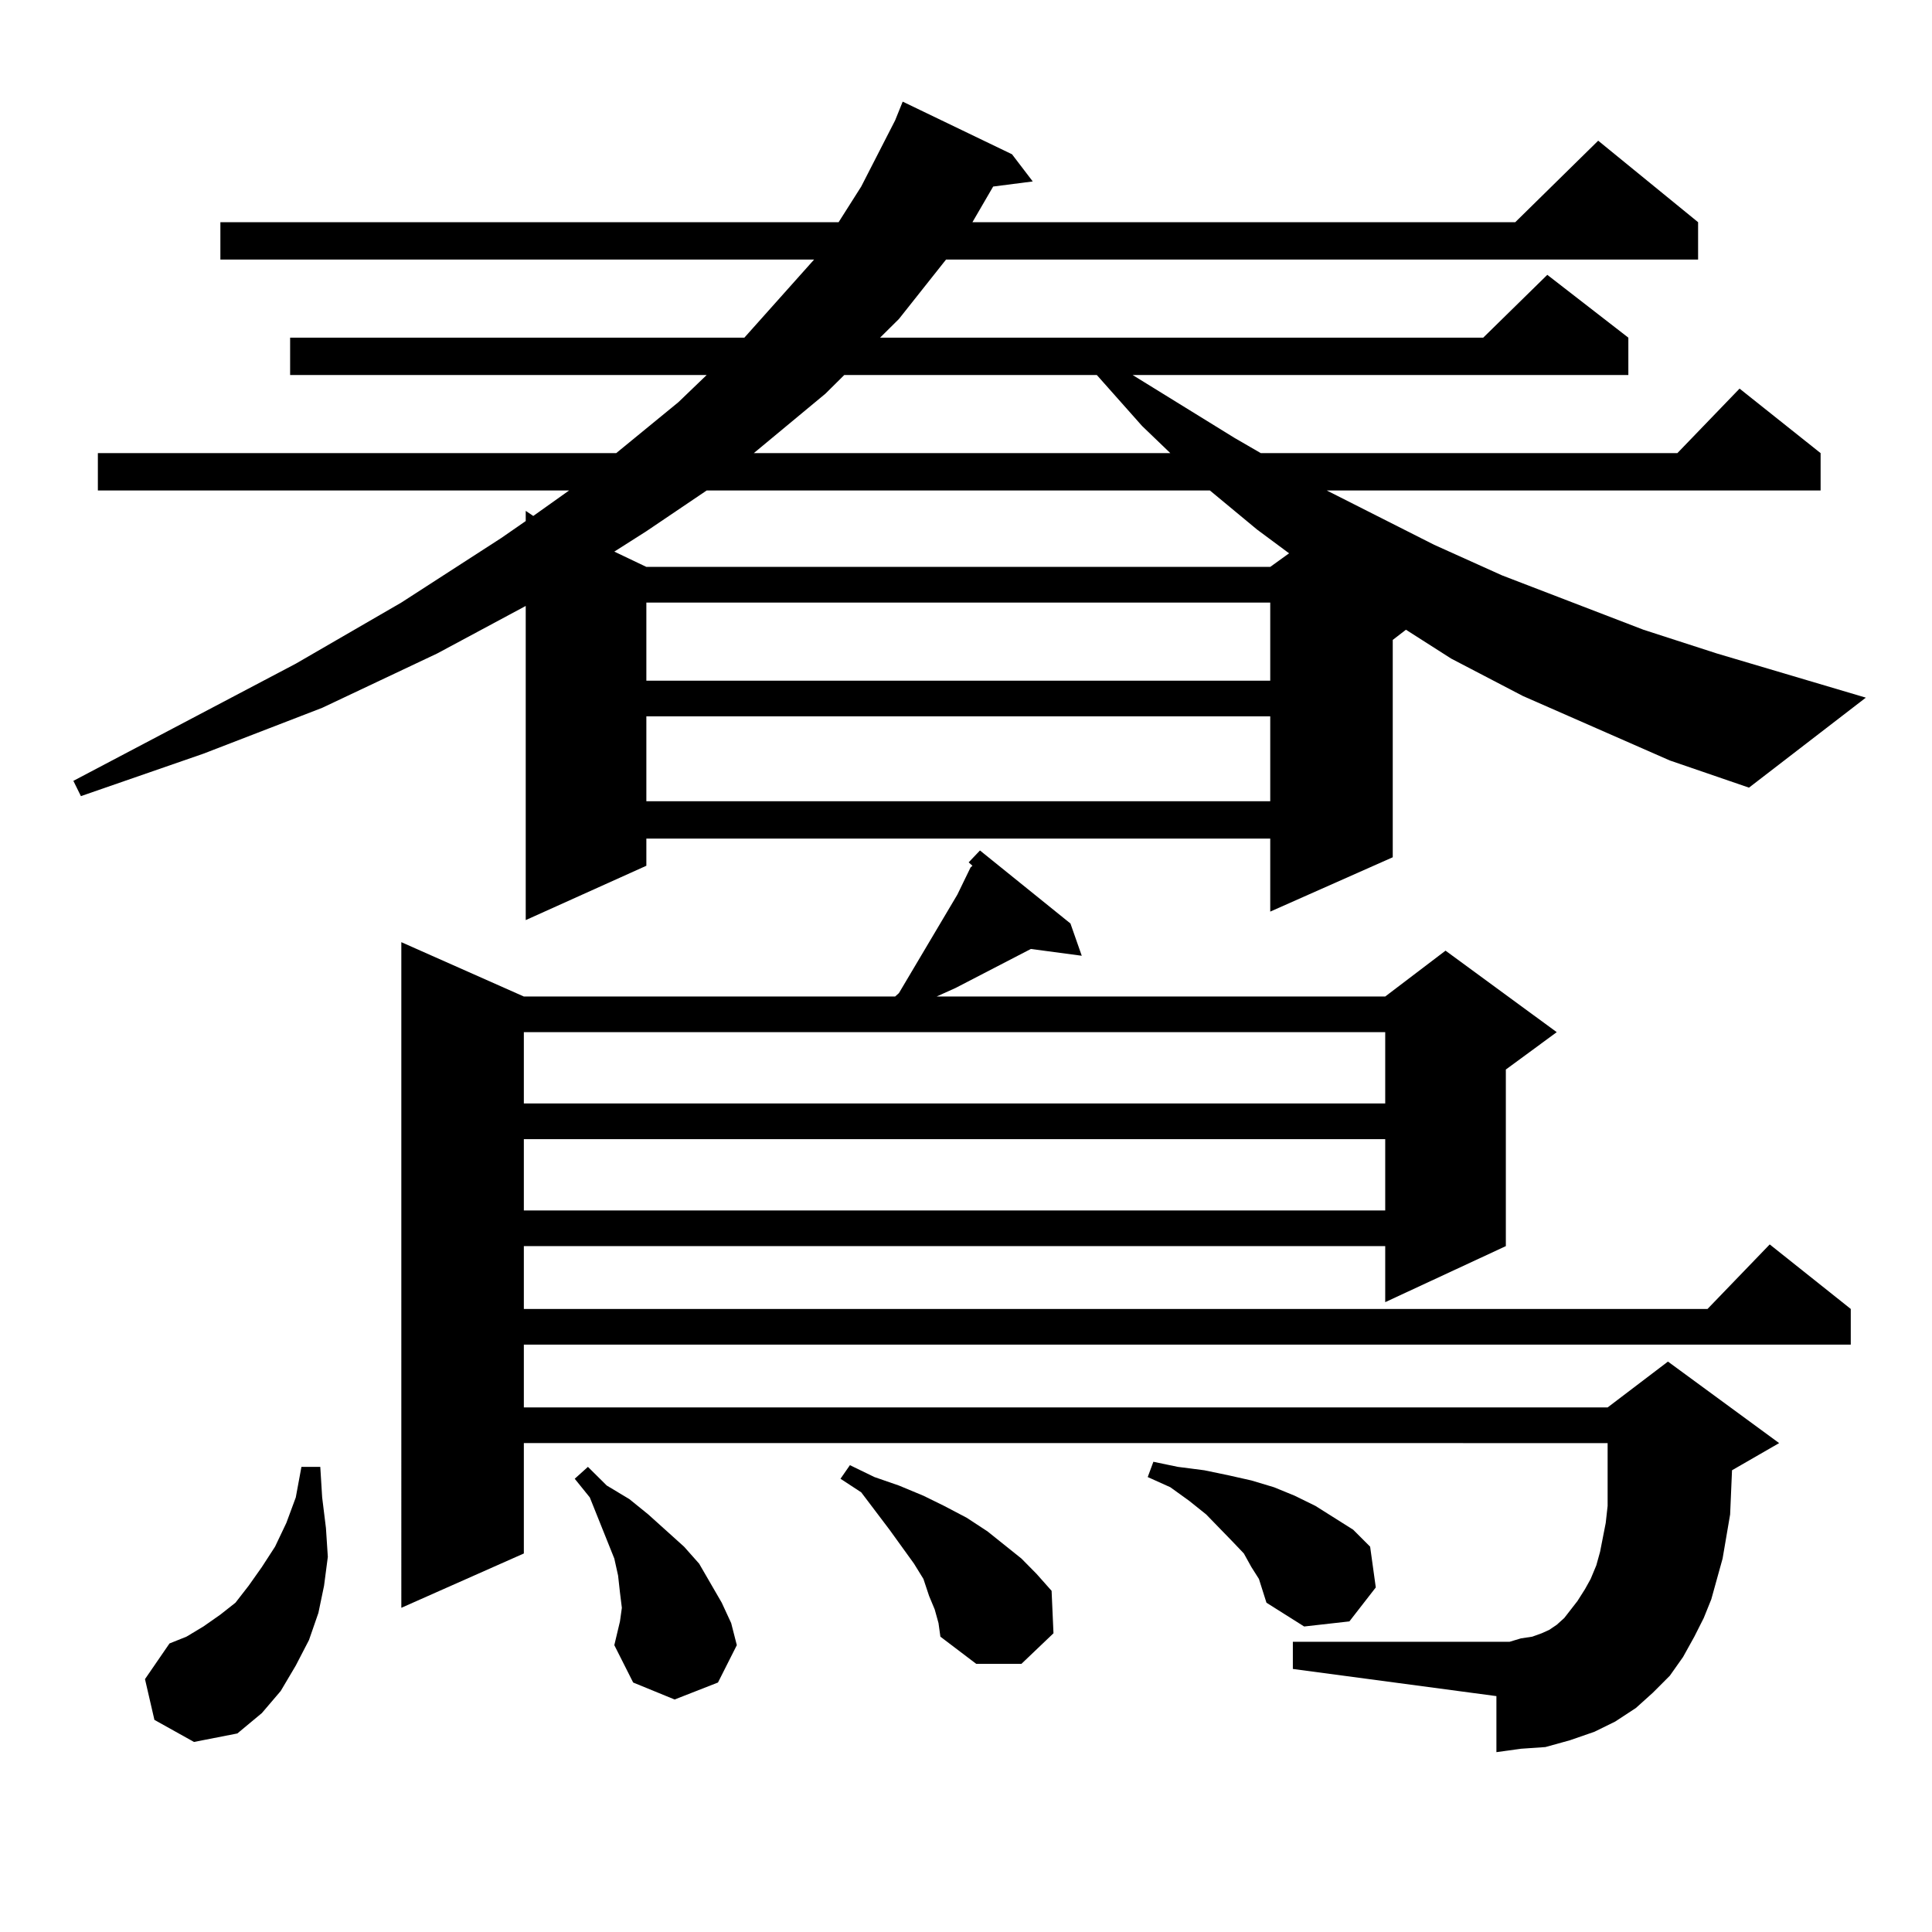 <?xml version="1.0" encoding="utf-8"?>
<!-- Generator: Adobe Illustrator 16.0.0, SVG Export Plug-In . SVG Version: 6.00 Build 0)  -->
<!DOCTYPE svg PUBLIC "-//W3C//DTD SVG 1.1//EN" "http://www.w3.org/Graphics/SVG/1.1/DTD/svg11.dtd">
<svg version="1.1" id="图层_1" xmlns="http://www.w3.org/2000/svg" xmlns:xlink="http://www.w3.org/1999/xlink" x="0px" y="0px"
	 width="1000px" height="1000px" viewBox="0 0 1000 1000" enable-background="new 0 0 1000 1000" xml:space="preserve">
<path d="M826.248,376.922L788.2,360.223l-37.072-19.336l-23.414-14.941l-6.829,5.273v112.5l-63.413,28.125v-37.793H334.553v14.063
	l-62.438,28.125V313.641l-45.853,24.609l-59.511,28.125l-61.462,23.73l-63.413,21.973l-3.902-7.91l115.119-60.645l54.633-31.641
	l51.706-33.398l12.683-8.789v-5.273l3.902,2.637l18.536-13.184H50.657v-19.336h268.286l32.194-26.367l14.634-14.063H150.167v-19.336
	h235.116l36.097-40.43H114.07v-19.336h319.992l11.707-18.457l17.561-34.277l3.902-9.668l56.584,27.246l10.731,14.063l-20.487,2.637
	l-10.731,18.457h280.969l42.926-42.188l51.706,42.188v19.336H489.671l-24.39,30.762l-9.756,9.668h312.188l33.17-32.52l41.95,32.52
	v19.336H586.254l52.682,32.52l13.658,7.91h215.604l32.194-33.398l41.95,33.398v19.336H686.739L742.348,282l35.121,15.82
	l73.169,28.125l38.048,12.305l77.071,22.852l-60.486,46.582l-40.975-14.063L826.248,376.922z M79.925,890.203l-4.878-21.094
	l12.683-18.457l8.78-3.516l8.78-5.273l8.78-6.152l7.805-6.152l6.829-8.789l6.829-9.668l6.829-10.547l5.854-12.305l4.878-13.184
	l2.927-15.82h9.756l0.976,15.82l1.951,15.82l0.976,14.941l-1.951,14.941l-2.927,14.063l-4.878,14.063l-6.829,13.184l-7.805,13.184
	l-9.756,11.426l-12.683,10.547l-22.438,4.395L79.925,890.203z M501.378,446.355l5.854-6.152l46.828,37.793l5.854,16.699
	l-26.341-3.516l-39.023,20.215l-9.756,4.395h232.189l31.219-23.73l57.56,42.188l-26.341,19.336v91.406l-62.438,29.004v-29.004
	H271.14v32.52h612.668l32.194-33.398l41.95,33.398v18.457H271.14v32.52h560.962l31.219-23.73l57.56,42.188l-24.39,14.063
	l-0.976,22.852l-1.951,11.426l-1.951,11.426l-2.927,10.547l-2.927,10.547l-3.902,9.668l-4.878,9.668l-5.854,10.547l-6.829,9.668
	l-8.78,8.789l-8.78,7.91l-10.731,7.031l-10.731,5.273l-12.683,4.395l-12.683,3.516l-12.683,0.879l-12.683,1.758v-29.004
	l-105.363-14.063v-14.063h105.363h6.829l5.854-1.758l5.854-0.879l4.878-1.758l3.902-1.758l3.902-2.637l3.902-3.516l6.829-8.789
	l3.902-6.152l2.927-5.273l2.927-7.031l1.951-7.031l2.927-14.941l0.976-8.789v-32.52H271.14v57.129l-63.413,28.125V487.664
	l63.413,28.125h192.19l1.951-1.758l30.243-50.977l6.829-14.063l0.976-0.879L501.378,446.355z M271.14,534.246v36.914h445.843
	v-36.914H271.14z M271.14,589.617v36.914h445.843v-36.914H271.14z M317.968,851.531l2.927-12.305l0.976-7.031l-0.976-7.91
	l-0.976-8.789l-1.951-8.789l-12.683-31.641l-7.805-9.668l6.829-6.152l9.756,9.668l11.707,7.031l9.756,7.91l18.536,16.699
	l7.805,8.789l11.707,20.215l4.878,10.547l2.927,11.426l-9.756,19.336l-22.438,8.789l-21.463-8.789L317.968,851.531z
	 M365.771,253.875l-31.219,21.094l-16.585,10.547l16.585,7.91h322.919l9.756-7.031l-16.585-12.305l-24.39-20.215H365.771z
	 M334.553,311.883v40.43h322.919v-40.43H334.553z M334.553,370.77v43.945h322.919V370.77H334.553z M436.989,194.109l-9.756,9.668
	l-37.072,30.762h215.604l-14.634-14.063l-23.414-26.367H436.989z M483.817,833.074l-2.927-7.031l-2.927-8.789l-4.878-7.91
	l-12.683-17.578L445.77,772.43l-10.731-7.031l4.878-7.031l12.683,6.152l12.683,4.395l12.683,5.273l10.731,5.273l11.707,6.152
	l10.731,7.031l8.78,7.031l8.78,7.031l7.805,7.91l7.805,8.789l0.976,21.973l-16.585,15.82H505.28l-18.536-14.063l-0.976-7.031
	L483.817,833.074z M651.618,817.254l-3.902-6.152l-3.902-7.031l-5.854-6.152l-13.658-14.063l-8.78-7.031l-9.756-7.031l-11.707-5.273
	l2.927-7.91l12.683,2.637l13.658,1.758l12.683,2.637l11.707,2.637l11.707,3.516l10.731,4.395l10.731,5.273l9.756,6.152l9.756,6.152
	l8.78,8.789l2.927,21.094l-13.658,17.578l-23.414,2.637l-19.512-12.305l-1.951-6.152L651.618,817.254z"/>
</svg>
